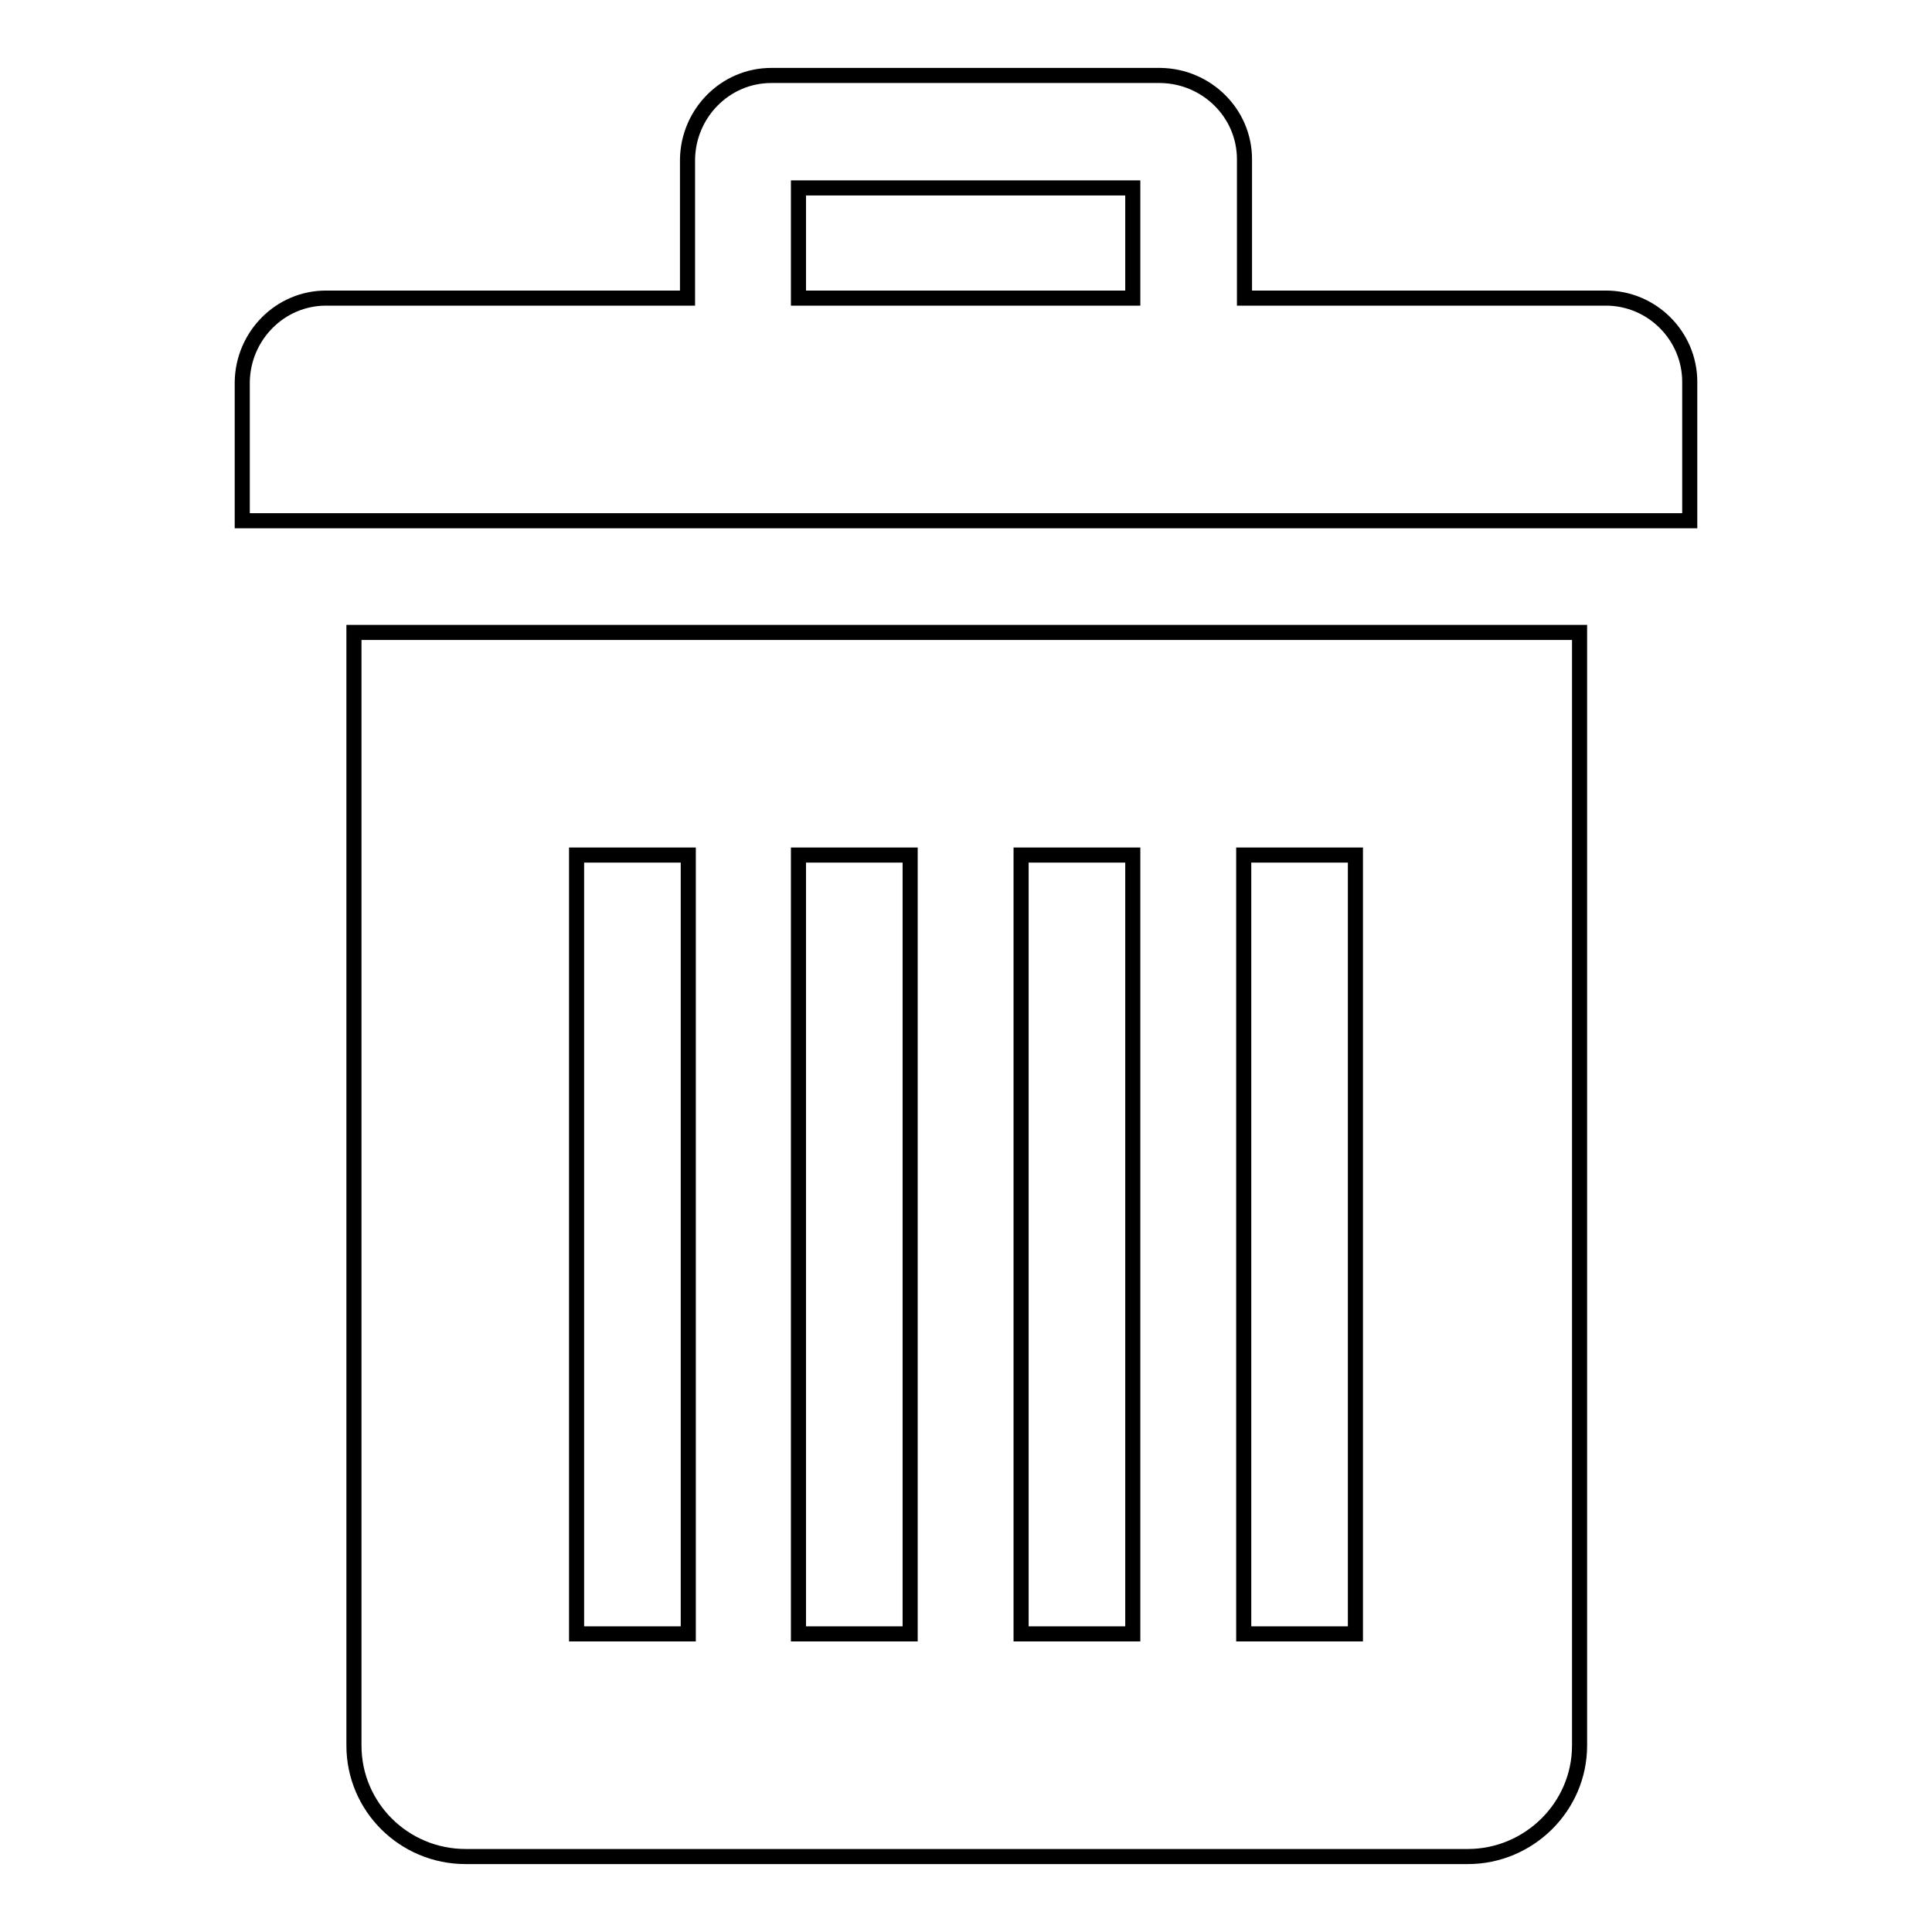 <?xml version="1.0" encoding="utf-8"?>
<!-- Svg Vector Icons : http://www.onlinewebfonts.com/icon -->
<!DOCTYPE svg PUBLIC "-//W3C//DTD SVG 1.1//EN" "http://www.w3.org/Graphics/SVG/1.1/DTD/svg11.dtd">
<svg version="1.1" xmlns="http://www.w3.org/2000/svg" xmlns:xlink="http://www.w3.org/1999/xlink" x="0px" y="0px" viewBox="0 0 256 256" enable-background="new 0 0 256 256" xml:space="preserve">
<g> <path stroke-width="2" fill-opacity="0" stroke="#000000"  d="M46.9,83.8v147.5c0,8.1,6.6,14.7,14.8,14.7h132.8c8.1,0,14.8-6.6,14.8-14.7V83.8H46.9z M91.1,216.5H76.4 V113.3h14.8V216.5z M120.6,216.5h-14.8V113.3h14.8V216.5z M150.1,216.5h-14.8V113.3h14.8V216.5z M179.6,216.5h-14.8V113.3h14.8 V216.5z M212.8,39.5h-47.9V21.1c0-6.1-5-11-11.1-11.1h-51.6c-6.1,0-11,5-11.1,11.1v18.4H43.2c-6.1,0-11,5-11.1,11.1V69h191.8V50.6 C223.9,44.5,218.9,39.5,212.8,39.5z M150.1,39.5h-44.3V24.9h44.3V39.5z"/></g>
</svg>